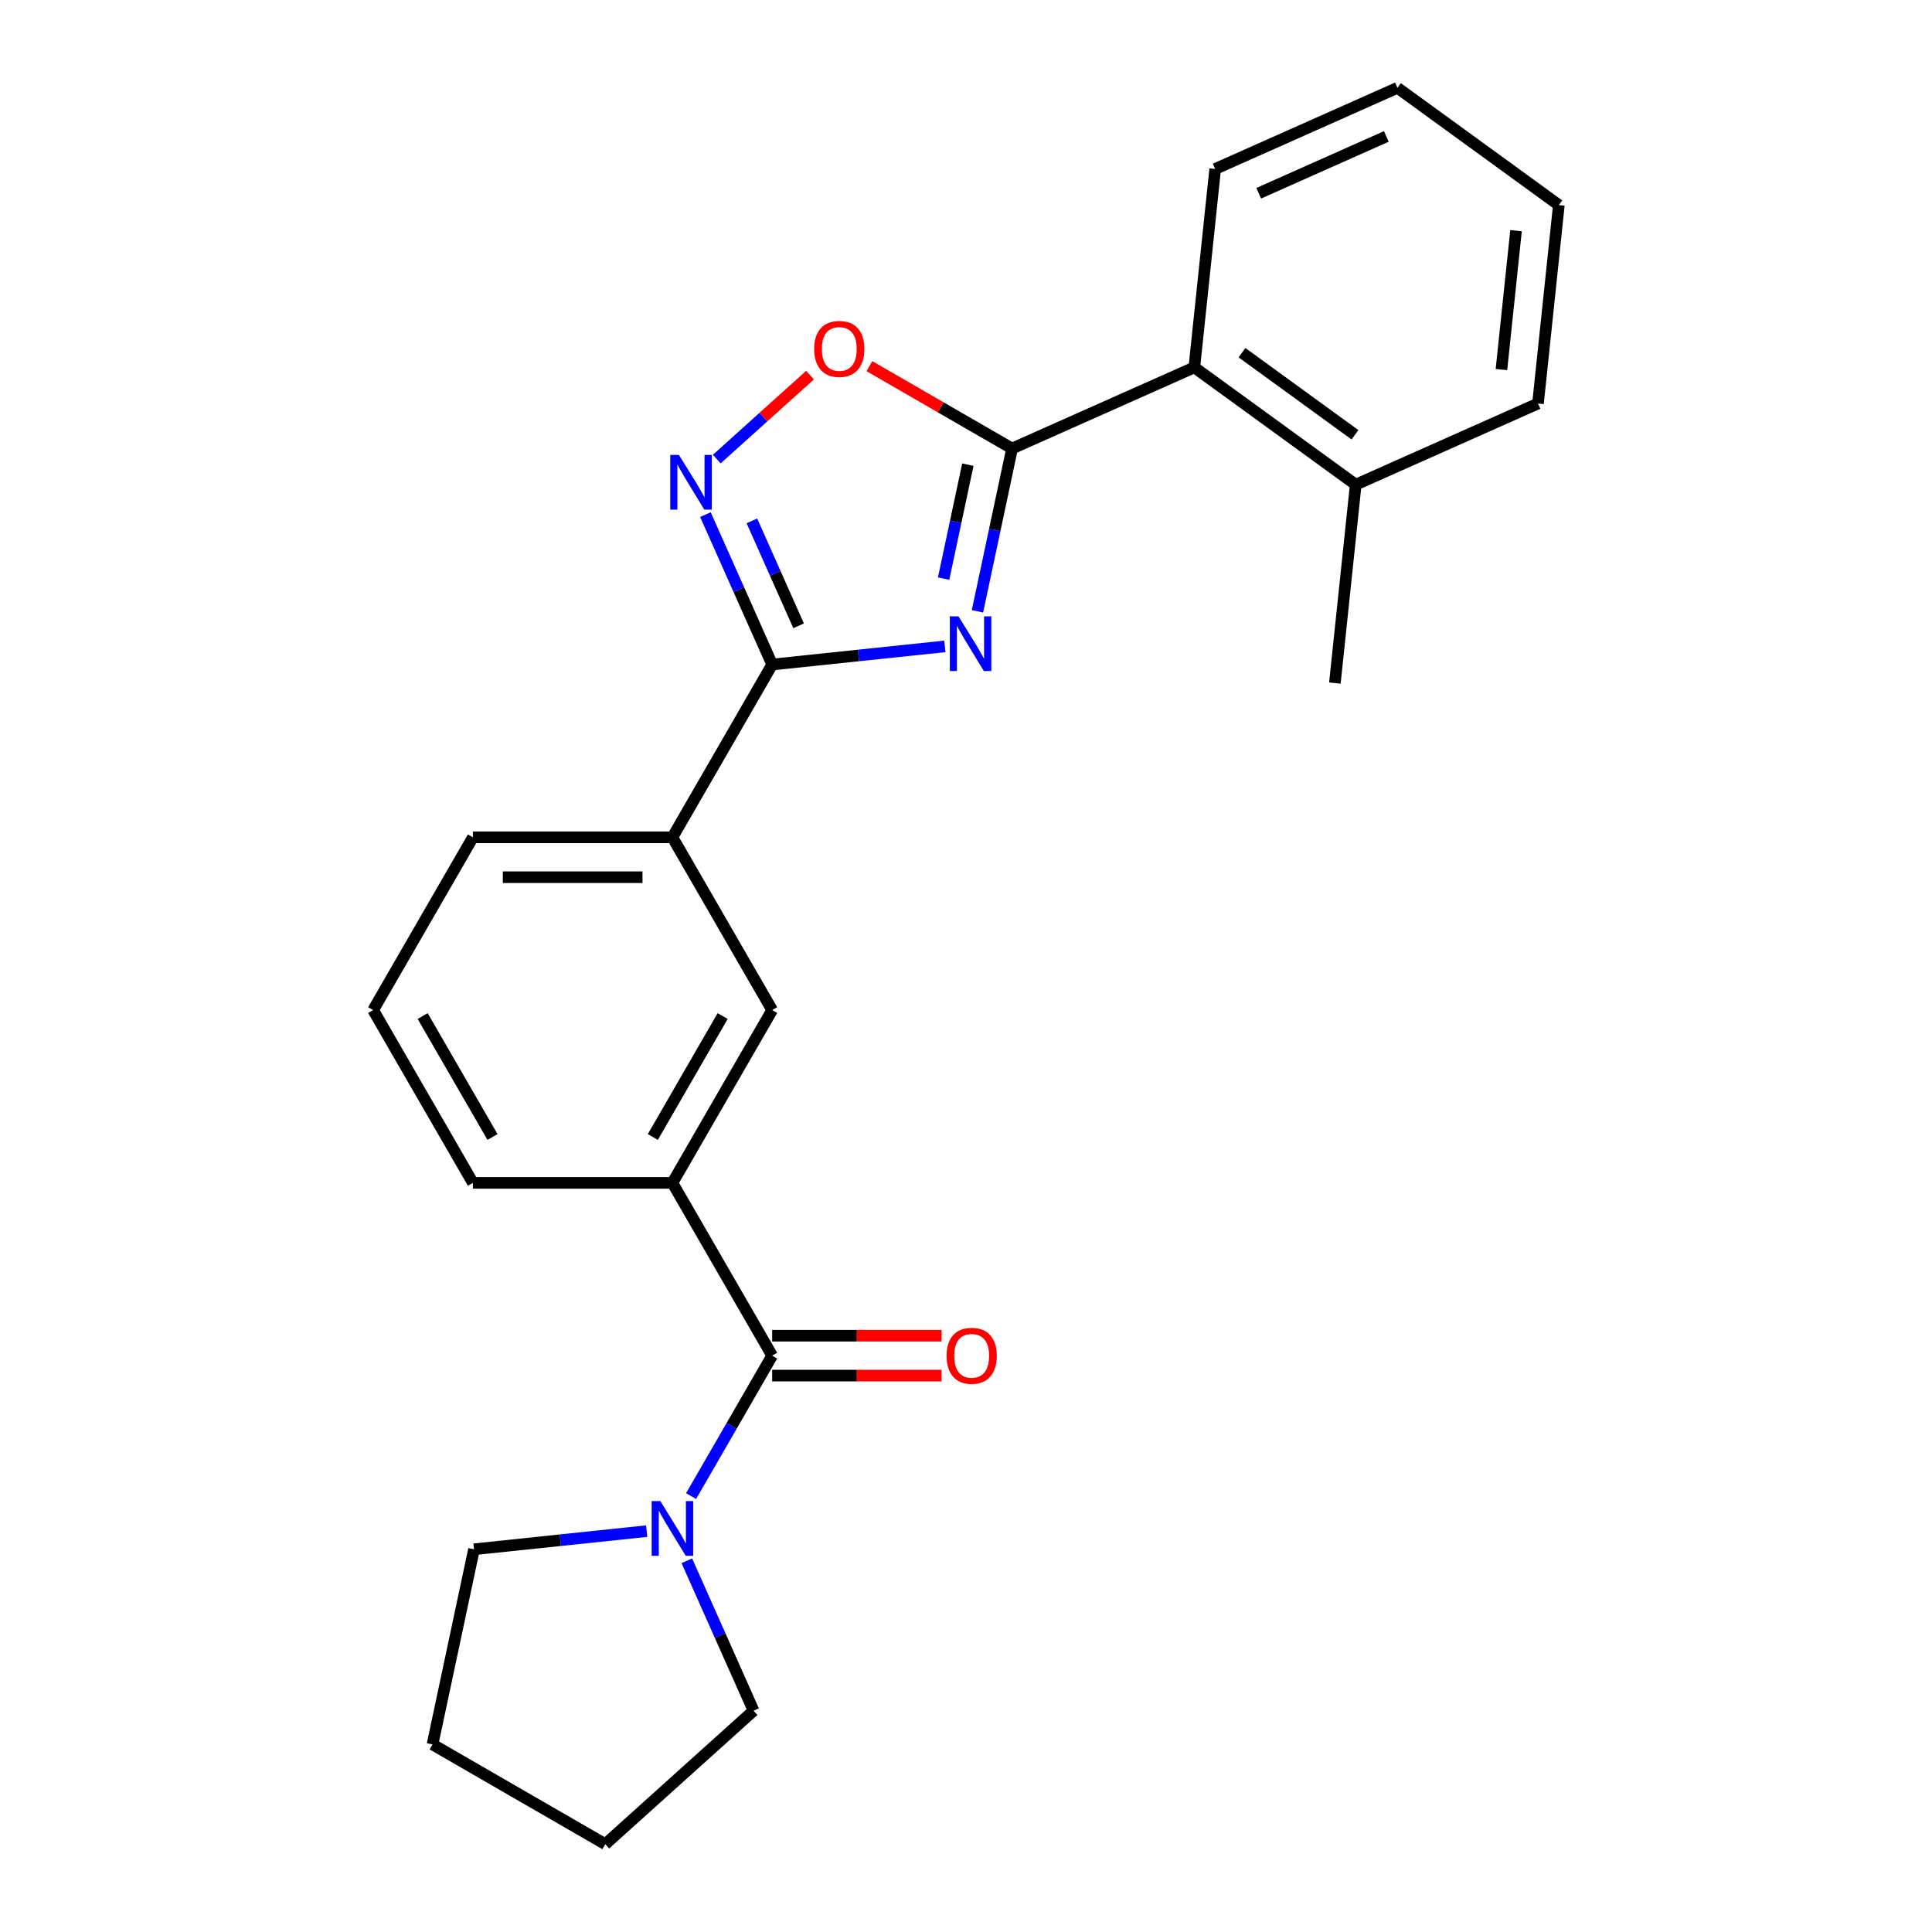 <?xml version='1.0' encoding='iso-8859-1'?>
<svg version='1.1' baseProfile='full'
              xmlns='http://www.w3.org/2000/svg'
                      xmlns:rdkit='http://www.rdkit.org/xml'
                      xmlns:xlink='http://www.w3.org/1999/xlink'
                  xml:space='preserve'
width='1000px' height='1000px' viewBox='0 0 1000 1000'>
<!-- END OF HEADER -->
<rect style='opacity:1.0;fill:#FFFFFF;stroke:none' width='1000' height='1000' x='0' y='0'> </rect>
<path class='bond-0' d='M 505.932,316.424 L 514.888,274.291' style='fill:none;fill-rule:evenodd;stroke:#0000FF;stroke-width:6px;stroke-linecap:butt;stroke-linejoin:miter;stroke-opacity:1' />
<path class='bond-0' d='M 514.888,274.291 L 523.844,232.157' style='fill:none;fill-rule:evenodd;stroke:#000000;stroke-width:6px;stroke-linecap:butt;stroke-linejoin:miter;stroke-opacity:1' />
<path class='bond-0' d='M 488.417,299.49 L 494.686,269.997' style='fill:none;fill-rule:evenodd;stroke:#0000FF;stroke-width:6px;stroke-linecap:butt;stroke-linejoin:miter;stroke-opacity:1' />
<path class='bond-0' d='M 494.686,269.997 L 500.955,240.503' style='fill:none;fill-rule:evenodd;stroke:#000000;stroke-width:6px;stroke-linecap:butt;stroke-linejoin:miter;stroke-opacity:1' />
<path class='bond-1' d='M 489.052,334.566 L 444.363,339.263' style='fill:none;fill-rule:evenodd;stroke:#0000FF;stroke-width:6px;stroke-linecap:butt;stroke-linejoin:miter;stroke-opacity:1' />
<path class='bond-1' d='M 444.363,339.263 L 399.674,343.96' style='fill:none;fill-rule:evenodd;stroke:#000000;stroke-width:6px;stroke-linecap:butt;stroke-linejoin:miter;stroke-opacity:1' />
<path class='bond-4' d='M 523.844,232.157 L 486.919,210.839' style='fill:none;fill-rule:evenodd;stroke:#000000;stroke-width:6px;stroke-linecap:butt;stroke-linejoin:miter;stroke-opacity:1' />
<path class='bond-4' d='M 486.919,210.839 L 449.995,189.521' style='fill:none;fill-rule:evenodd;stroke:#FF0000;stroke-width:6px;stroke-linecap:butt;stroke-linejoin:miter;stroke-opacity:1' />
<path class='bond-7' d='M 523.844,232.157 L 618.181,190.156' style='fill:none;fill-rule:evenodd;stroke:#000000;stroke-width:6px;stroke-linecap:butt;stroke-linejoin:miter;stroke-opacity:1' />
<path class='bond-2' d='M 399.674,343.96 L 382.401,305.162' style='fill:none;fill-rule:evenodd;stroke:#000000;stroke-width:6px;stroke-linecap:butt;stroke-linejoin:miter;stroke-opacity:1' />
<path class='bond-2' d='M 382.401,305.162 L 365.127,266.364' style='fill:none;fill-rule:evenodd;stroke:#0000FF;stroke-width:6px;stroke-linecap:butt;stroke-linejoin:miter;stroke-opacity:1' />
<path class='bond-2' d='M 413.36,323.92 L 401.268,296.762' style='fill:none;fill-rule:evenodd;stroke:#000000;stroke-width:6px;stroke-linecap:butt;stroke-linejoin:miter;stroke-opacity:1' />
<path class='bond-2' d='M 401.268,296.762 L 389.176,269.603' style='fill:none;fill-rule:evenodd;stroke:#0000FF;stroke-width:6px;stroke-linecap:butt;stroke-linejoin:miter;stroke-opacity:1' />
<path class='bond-8' d='M 399.674,343.96 L 348.042,433.39' style='fill:none;fill-rule:evenodd;stroke:#000000;stroke-width:6px;stroke-linecap:butt;stroke-linejoin:miter;stroke-opacity:1' />
<path class='bond-24' d='M 370.994,237.628 L 395.137,215.889' style='fill:none;fill-rule:evenodd;stroke:#0000FF;stroke-width:6px;stroke-linecap:butt;stroke-linejoin:miter;stroke-opacity:1' />
<path class='bond-24' d='M 395.137,215.889 L 419.28,194.151' style='fill:none;fill-rule:evenodd;stroke:#FF0000;stroke-width:6px;stroke-linecap:butt;stroke-linejoin:miter;stroke-opacity:1' />
<path class='bond-3' d='M 399.674,701.68 L 348.042,612.25' style='fill:none;fill-rule:evenodd;stroke:#000000;stroke-width:6px;stroke-linecap:butt;stroke-linejoin:miter;stroke-opacity:1' />
<path class='bond-5' d='M 399.674,701.68 L 378.691,738.025' style='fill:none;fill-rule:evenodd;stroke:#000000;stroke-width:6px;stroke-linecap:butt;stroke-linejoin:miter;stroke-opacity:1' />
<path class='bond-5' d='M 378.691,738.025 L 357.708,774.369' style='fill:none;fill-rule:evenodd;stroke:#0000FF;stroke-width:6px;stroke-linecap:butt;stroke-linejoin:miter;stroke-opacity:1' />
<path class='bond-10' d='M 399.674,712.007 L 443.516,712.007' style='fill:none;fill-rule:evenodd;stroke:#000000;stroke-width:6px;stroke-linecap:butt;stroke-linejoin:miter;stroke-opacity:1' />
<path class='bond-10' d='M 443.516,712.007 L 487.358,712.007' style='fill:none;fill-rule:evenodd;stroke:#FF0000;stroke-width:6px;stroke-linecap:butt;stroke-linejoin:miter;stroke-opacity:1' />
<path class='bond-10' d='M 399.674,691.354 L 443.516,691.354' style='fill:none;fill-rule:evenodd;stroke:#000000;stroke-width:6px;stroke-linecap:butt;stroke-linejoin:miter;stroke-opacity:1' />
<path class='bond-10' d='M 443.516,691.354 L 487.358,691.354' style='fill:none;fill-rule:evenodd;stroke:#FF0000;stroke-width:6px;stroke-linecap:butt;stroke-linejoin:miter;stroke-opacity:1' />
<path class='bond-12' d='M 355.496,807.852 L 372.77,846.65' style='fill:none;fill-rule:evenodd;stroke:#0000FF;stroke-width:6px;stroke-linecap:butt;stroke-linejoin:miter;stroke-opacity:1' />
<path class='bond-12' d='M 372.77,846.65 L 390.044,885.448' style='fill:none;fill-rule:evenodd;stroke:#000000;stroke-width:6px;stroke-linecap:butt;stroke-linejoin:miter;stroke-opacity:1' />
<path class='bond-13' d='M 334.72,792.511 L 290.031,797.208' style='fill:none;fill-rule:evenodd;stroke:#0000FF;stroke-width:6px;stroke-linecap:butt;stroke-linejoin:miter;stroke-opacity:1' />
<path class='bond-13' d='M 290.031,797.208 L 245.343,801.905' style='fill:none;fill-rule:evenodd;stroke:#000000;stroke-width:6px;stroke-linecap:butt;stroke-linejoin:miter;stroke-opacity:1' />
<path class='bond-6' d='M 348.042,612.25 L 399.674,522.82' style='fill:none;fill-rule:evenodd;stroke:#000000;stroke-width:6px;stroke-linecap:butt;stroke-linejoin:miter;stroke-opacity:1' />
<path class='bond-6' d='M 337.901,588.509 L 374.044,525.908' style='fill:none;fill-rule:evenodd;stroke:#000000;stroke-width:6px;stroke-linecap:butt;stroke-linejoin:miter;stroke-opacity:1' />
<path class='bond-25' d='M 348.042,612.25 L 244.777,612.25' style='fill:none;fill-rule:evenodd;stroke:#000000;stroke-width:6px;stroke-linecap:butt;stroke-linejoin:miter;stroke-opacity:1' />
<path class='bond-11' d='M 618.181,190.156 L 701.724,250.853' style='fill:none;fill-rule:evenodd;stroke:#000000;stroke-width:6px;stroke-linecap:butt;stroke-linejoin:miter;stroke-opacity:1' />
<path class='bond-11' d='M 642.852,182.552 L 701.332,225.04' style='fill:none;fill-rule:evenodd;stroke:#000000;stroke-width:6px;stroke-linecap:butt;stroke-linejoin:miter;stroke-opacity:1' />
<path class='bond-17' d='M 618.181,190.156 L 628.975,87.456' style='fill:none;fill-rule:evenodd;stroke:#000000;stroke-width:6px;stroke-linecap:butt;stroke-linejoin:miter;stroke-opacity:1' />
<path class='bond-9' d='M 348.042,433.39 L 399.674,522.82' style='fill:none;fill-rule:evenodd;stroke:#000000;stroke-width:6px;stroke-linecap:butt;stroke-linejoin:miter;stroke-opacity:1' />
<path class='bond-15' d='M 348.042,433.39 L 244.777,433.39' style='fill:none;fill-rule:evenodd;stroke:#000000;stroke-width:6px;stroke-linecap:butt;stroke-linejoin:miter;stroke-opacity:1' />
<path class='bond-15' d='M 332.552,454.043 L 260.267,454.043' style='fill:none;fill-rule:evenodd;stroke:#000000;stroke-width:6px;stroke-linecap:butt;stroke-linejoin:miter;stroke-opacity:1' />
<path class='bond-18' d='M 701.724,250.853 L 690.93,353.553' style='fill:none;fill-rule:evenodd;stroke:#000000;stroke-width:6px;stroke-linecap:butt;stroke-linejoin:miter;stroke-opacity:1' />
<path class='bond-19' d='M 701.724,250.853 L 796.061,208.852' style='fill:none;fill-rule:evenodd;stroke:#000000;stroke-width:6px;stroke-linecap:butt;stroke-linejoin:miter;stroke-opacity:1' />
<path class='bond-21' d='M 390.044,885.448 L 313.303,954.545' style='fill:none;fill-rule:evenodd;stroke:#000000;stroke-width:6px;stroke-linecap:butt;stroke-linejoin:miter;stroke-opacity:1' />
<path class='bond-20' d='M 245.343,801.905 L 223.873,902.913' style='fill:none;fill-rule:evenodd;stroke:#000000;stroke-width:6px;stroke-linecap:butt;stroke-linejoin:miter;stroke-opacity:1' />
<path class='bond-14' d='M 244.777,612.25 L 193.144,522.82' style='fill:none;fill-rule:evenodd;stroke:#000000;stroke-width:6px;stroke-linecap:butt;stroke-linejoin:miter;stroke-opacity:1' />
<path class='bond-14' d='M 254.918,588.509 L 218.775,525.908' style='fill:none;fill-rule:evenodd;stroke:#000000;stroke-width:6px;stroke-linecap:butt;stroke-linejoin:miter;stroke-opacity:1' />
<path class='bond-16' d='M 244.777,433.39 L 193.144,522.82' style='fill:none;fill-rule:evenodd;stroke:#000000;stroke-width:6px;stroke-linecap:butt;stroke-linejoin:miter;stroke-opacity:1' />
<path class='bond-22' d='M 628.975,87.456 L 723.312,45.455' style='fill:none;fill-rule:evenodd;stroke:#000000;stroke-width:6px;stroke-linecap:butt;stroke-linejoin:miter;stroke-opacity:1' />
<path class='bond-22' d='M 651.526,100.023 L 717.562,70.622' style='fill:none;fill-rule:evenodd;stroke:#000000;stroke-width:6px;stroke-linecap:butt;stroke-linejoin:miter;stroke-opacity:1' />
<path class='bond-26' d='M 796.061,208.852 L 806.856,106.152' style='fill:none;fill-rule:evenodd;stroke:#000000;stroke-width:6px;stroke-linecap:butt;stroke-linejoin:miter;stroke-opacity:1' />
<path class='bond-26' d='M 777.141,191.288 L 784.697,119.398' style='fill:none;fill-rule:evenodd;stroke:#000000;stroke-width:6px;stroke-linecap:butt;stroke-linejoin:miter;stroke-opacity:1' />
<path class='bond-27' d='M 223.873,902.913 L 313.303,954.545' style='fill:none;fill-rule:evenodd;stroke:#000000;stroke-width:6px;stroke-linecap:butt;stroke-linejoin:miter;stroke-opacity:1' />
<path class='bond-23' d='M 723.312,45.455 L 806.856,106.152' style='fill:none;fill-rule:evenodd;stroke:#000000;stroke-width:6px;stroke-linecap:butt;stroke-linejoin:miter;stroke-opacity:1' />
<path  class='atom-0' d='M 496.114 319.006
L 505.394 334.006
Q 506.314 335.486, 507.794 338.166
Q 509.274 340.846, 509.354 341.006
L 509.354 319.006
L 513.114 319.006
L 513.114 347.326
L 509.234 347.326
L 499.274 330.926
Q 498.114 329.006, 496.874 326.806
Q 495.674 324.606, 495.314 323.926
L 495.314 347.326
L 491.634 347.326
L 491.634 319.006
L 496.114 319.006
' fill='#0000FF'/>
<path  class='atom-3' d='M 351.413 235.462
L 360.693 250.462
Q 361.613 251.942, 363.093 254.622
Q 364.573 257.302, 364.653 257.462
L 364.653 235.462
L 368.413 235.462
L 368.413 263.782
L 364.533 263.782
L 354.573 247.382
Q 353.413 245.462, 352.173 243.262
Q 350.973 241.062, 350.613 240.382
L 350.613 263.782
L 346.933 263.782
L 346.933 235.462
L 351.413 235.462
' fill='#0000FF'/>
<path  class='atom-5' d='M 421.414 180.605
Q 421.414 173.805, 424.774 170.005
Q 428.134 166.205, 434.414 166.205
Q 440.694 166.205, 444.054 170.005
Q 447.414 173.805, 447.414 180.605
Q 447.414 187.485, 444.014 191.405
Q 440.614 195.285, 434.414 195.285
Q 428.174 195.285, 424.774 191.405
Q 421.414 187.525, 421.414 180.605
M 434.414 192.085
Q 438.734 192.085, 441.054 189.205
Q 443.414 186.285, 443.414 180.605
Q 443.414 175.045, 441.054 172.245
Q 438.734 169.405, 434.414 169.405
Q 430.094 169.405, 427.734 172.205
Q 425.414 175.005, 425.414 180.605
Q 425.414 186.325, 427.734 189.205
Q 430.094 192.085, 434.414 192.085
' fill='#FF0000'/>
<path  class='atom-6' d='M 341.782 776.95
L 351.062 791.95
Q 351.982 793.43, 353.462 796.11
Q 354.942 798.79, 355.022 798.95
L 355.022 776.95
L 358.782 776.95
L 358.782 805.27
L 354.902 805.27
L 344.942 788.87
Q 343.782 786.95, 342.542 784.75
Q 341.342 782.55, 340.982 781.87
L 340.982 805.27
L 337.302 805.27
L 337.302 776.95
L 341.782 776.95
' fill='#0000FF'/>
<path  class='atom-11' d='M 489.939 701.76
Q 489.939 694.96, 493.299 691.16
Q 496.659 687.36, 502.939 687.36
Q 509.219 687.36, 512.579 691.16
Q 515.939 694.96, 515.939 701.76
Q 515.939 708.64, 512.539 712.56
Q 509.139 716.44, 502.939 716.44
Q 496.699 716.44, 493.299 712.56
Q 489.939 708.68, 489.939 701.76
M 502.939 713.24
Q 507.259 713.24, 509.579 710.36
Q 511.939 707.44, 511.939 701.76
Q 511.939 696.2, 509.579 693.4
Q 507.259 690.56, 502.939 690.56
Q 498.619 690.56, 496.259 693.36
Q 493.939 696.16, 493.939 701.76
Q 493.939 707.48, 496.259 710.36
Q 498.619 713.24, 502.939 713.24
' fill='#FF0000'/>
</svg>
